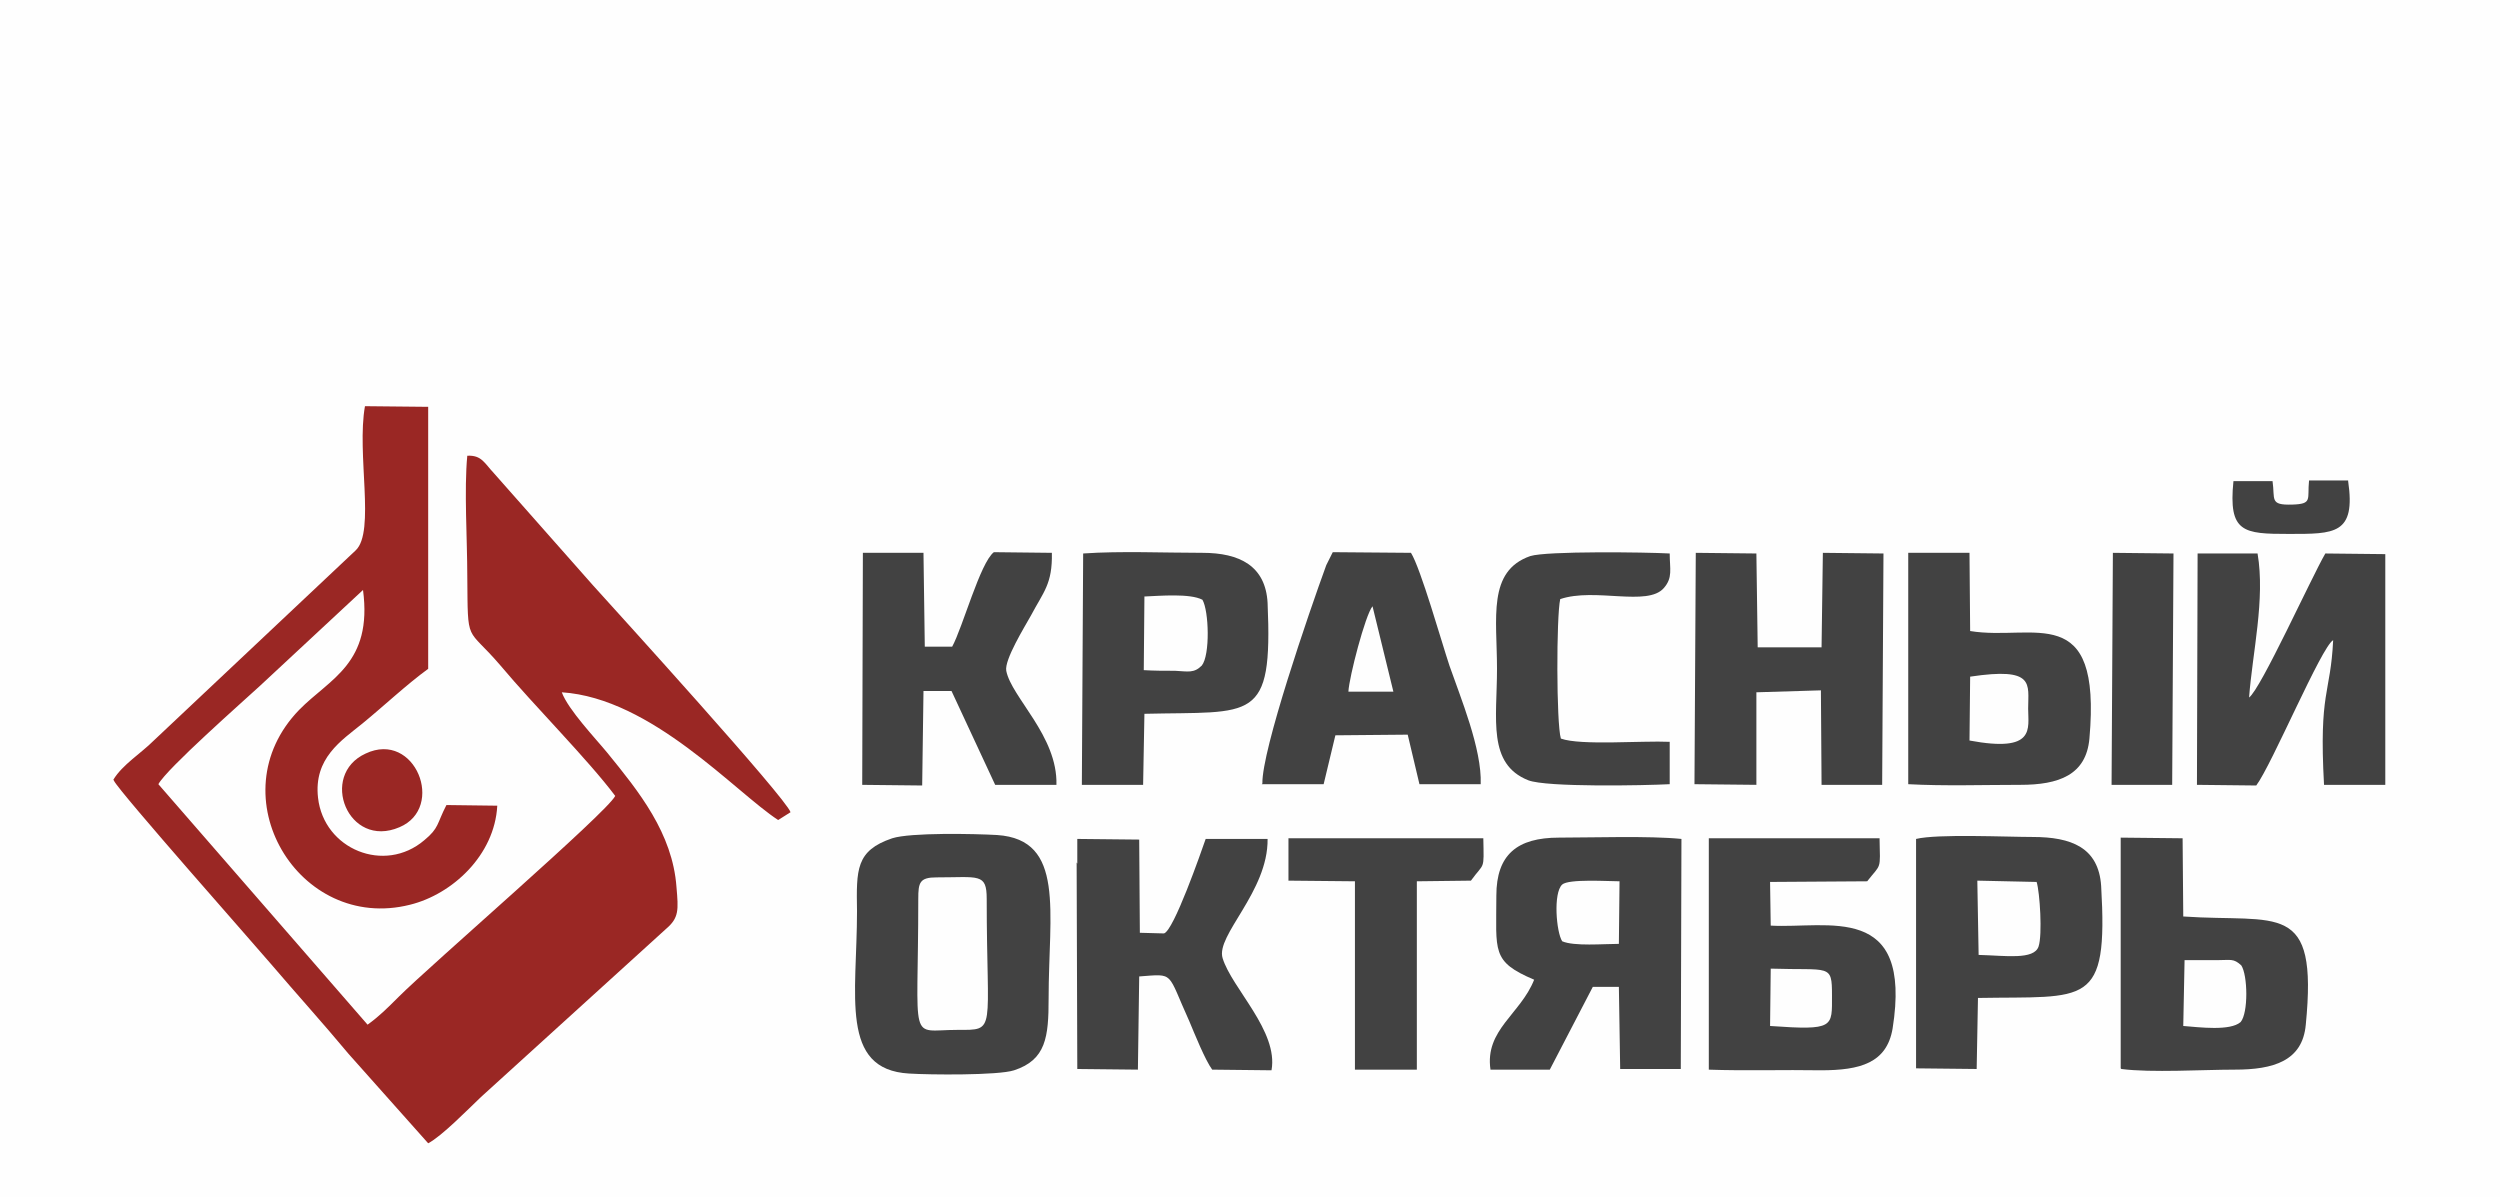 <?xml version="1.0" encoding="UTF-8"?> <!-- Creator: CorelDRAW X6 --> <svg xmlns="http://www.w3.org/2000/svg" xmlns:xlink="http://www.w3.org/1999/xlink" xml:space="preserve" width="605.367mm" height="289.983mm" style="shape-rendering:geometricPrecision; text-rendering:geometricPrecision; image-rendering:optimizeQuality; fill-rule:evenodd; clip-rule:evenodd" viewBox="0 0 3836 1837"> <defs> <style type="text/css"> <![CDATA[ .fil0 {fill:#FEFEFE} .fil2 {fill:#424242} .fil1 {fill:#9A2724} ]]> </style> </defs> <g id="Слой_x0020_1">  <g id="_970513472"> <rect class="fil0" width="3836" height="1837"></rect> <rect class="fil0" x="175" y="84" width="3485" height="1669"></rect> <g> <path class="fil1" d="M175 1198c10,19 218,254 240,280 41,48 80,91 120,139l122 137c21,-11 61,-52 81,-71l284 -258c20,-17 19,-29 16,-64 -6,-83 -58,-147 -106,-206 -18,-22 -60,-66 -70,-93 138,9 266,153 332,196l19 -12c-7,-22 -265,-306 -303,-348l-152 -172c-15,-16 -19,-28 -41,-27 -5,52 0,129 0,184 1,108 -2,76 51,138 52,62 134,144 176,200 -12,25 -284,260 -332,308 -18,18 -30,30 -48,43l-321 -369c13,-24 130,-127 156,-151l158 -147c15,113 -51,136 -98,184 -127,131 -1,342 170,299 65,-16 130,-76 134,-152l-78 -1c-15,29 -11,35 -34,54 -61,52 -154,14 -163,-65 -7,-61 36,-88 68,-114 33,-27 68,-60 101,-84l0 -402 -97 -1c-13,73 16,192 -14,221l-310 292c-20,20 -48,37 -62,60z"></path> <path class="fil2" d="M3371 1204l91 1c24,-32 100,-213 118,-223 -4,84 -22,77 -14,222l94 0 0 -354 -92 -1c-22,38 -99,208 -117,221 5,-68 25,-151 13,-221l-92 0 -1 355z"></path> <path class="fil2" d="M1409 1379c0,-25 2,-33 28,-33 65,0 77,-7 77,33 0,206 16,201 -45,201 -76,0 -60,27 -60,-201zm-40 -93c-56,19 -55,48 -54,112 0,129 -27,243 80,249 31,2 137,3 161,-5 49,-16 53,-51 53,-110 0,-133 26,-244 -79,-251 -35,-2 -133,-4 -161,5z"></path> <path class="fil2" d="M2397 1444c-9,-14 -14,-74 0,-87 10,-9 71,-5 88,-5l-1 96c-23,0 -69,4 -87,-4zm-101 -70c0,86 -8,101 58,129 -21,53 -76,77 -67,138l91 0 66 -127 40 0 2 126 93 0 1 -353c-50,-5 -137,-2 -188,-2 -64,0 -96,26 -96,89z"></path> <path class="fil2" d="M2717 1486c91,3 94,-8 94,41 0,49 4,54 -95,47l1 -88zm-96 155c57,2 116,0 173,1 60,0 101,-11 110,-64 31,-195 -100,-153 -187,-158l-1 -67 149 -1c22,-28 20,-16 19,-66l-262 0 0 355z"></path> <polygon class="fil2" points="2600,1203 2695,1204 2695,1062 2794,1059 2795,1204 2888,1204 2890,849 2797,848 2795,993 2697,993 2695,849 2602,848 "></polygon> <path class="fil2" d="M1322 1204l93 1 2 -145 43 0 67 144 94 0c2,-75 -69,-134 -77,-175 -3,-17 28,-67 38,-85 19,-36 33,-48 32,-96l-89 -1c-21,16 -48,116 -64,145l-42 0 -2 -144 -93 0 -1 356z"></path> <path class="fil2" d="M1652 1323l1 317 93 1 2 -143c55,-4 42,-8 77,69 8,19 24,59 35,74l91 1c11,-60 -61,-126 -75,-172 -11,-35 70,-102 69,-183l-95 0c-7,20 -49,141 -64,145l-37 -1 -1 -143 -95 -1 0 38z"></path> <path class="fil2" d="M2069 1061c1,-22 26,-118 37,-131l32 131 -70 0zm-133 142l95 0 18 -75 111 -1 18 76 94 0c2,-54 -31,-133 -48,-182 -12,-36 -44,-149 -59,-173l-120 -1 -10 20c-27,74 -99,284 -98,335z"></path> <path class="fil2" d="M3036 1465l-2 -114 91 2c5,16 9,81 3,99 -7,21 -51,14 -91,13zm-96 174l93 1 2 -109c167,-3 200,16 189,-172 -4,-59 -46,-75 -105,-75 -40,0 -146,-5 -179,3l0 352z"></path> <path class="fil2" d="M1756 915c24,-1 70,-5 89,5 10,17 12,85 -1,101 -12,12 -21,9 -41,8 -16,0 -32,0 -48,-1l1 -114zm-95 289l93 0 2 -109c167,-4 197,15 189,-170 -3,-57 -43,-77 -100,-77 -59,0 -125,-3 -183,1l-2 355z"></path> <path class="fil2" d="M3352 1473c17,0 33,0 50,0 21,0 25,-3 37,8 10,15 11,73 -1,87 -16,14 -63,8 -88,6l2 -101zm-97 167c46,6 125,1 174,1 59,0 104,-13 109,-69 19,-192 -42,-156 -188,-166l-1 -120 -95 -1 0 354z"></path> <path class="fil2" d="M3023 1038c100,-15 89,11 89,49 0,31 12,68 -90,49l1 -98zm-95 165c55,3 116,1 172,1 59,0 101,-15 106,-71 19,-214 -86,-149 -183,-165l-1 -120 -94 0 0 355z"></path> <path class="fil2" d="M2562 1203l0 -65c-42,-2 -137,6 -167,-5 -7,-23 -7,-187 -1,-214 53,-18 134,12 159,-17 14,-16 9,-29 9,-53 -36,-2 -189,-4 -214,4 -66,23 -51,95 -51,173 0,77 -15,146 48,171 28,11 179,8 217,6z"></path> <path class="fil2" d="M1977 1351l102 1 0 289 95 0 0 -289 83 -1c21,-29 20,-14 19,-65l-299 0 0 66z"></path> <polygon class="fil2" points="3240,1204 3333,1204 3335,849 3242,848 "></polygon> <path class="fil1" d="M561 1156c-72,33 -27,147 52,113 71,-30 24,-149 -52,-113z"></path> <path class="fil2" d="M3603 737l-60 0c-3,29 6,36 -26,37 -35,1 -26,-8 -30,-36l-60 0c-8,79 15,81 85,81 70,0 103,1 91,-81z"></path> </g> </g> </g> </svg> 